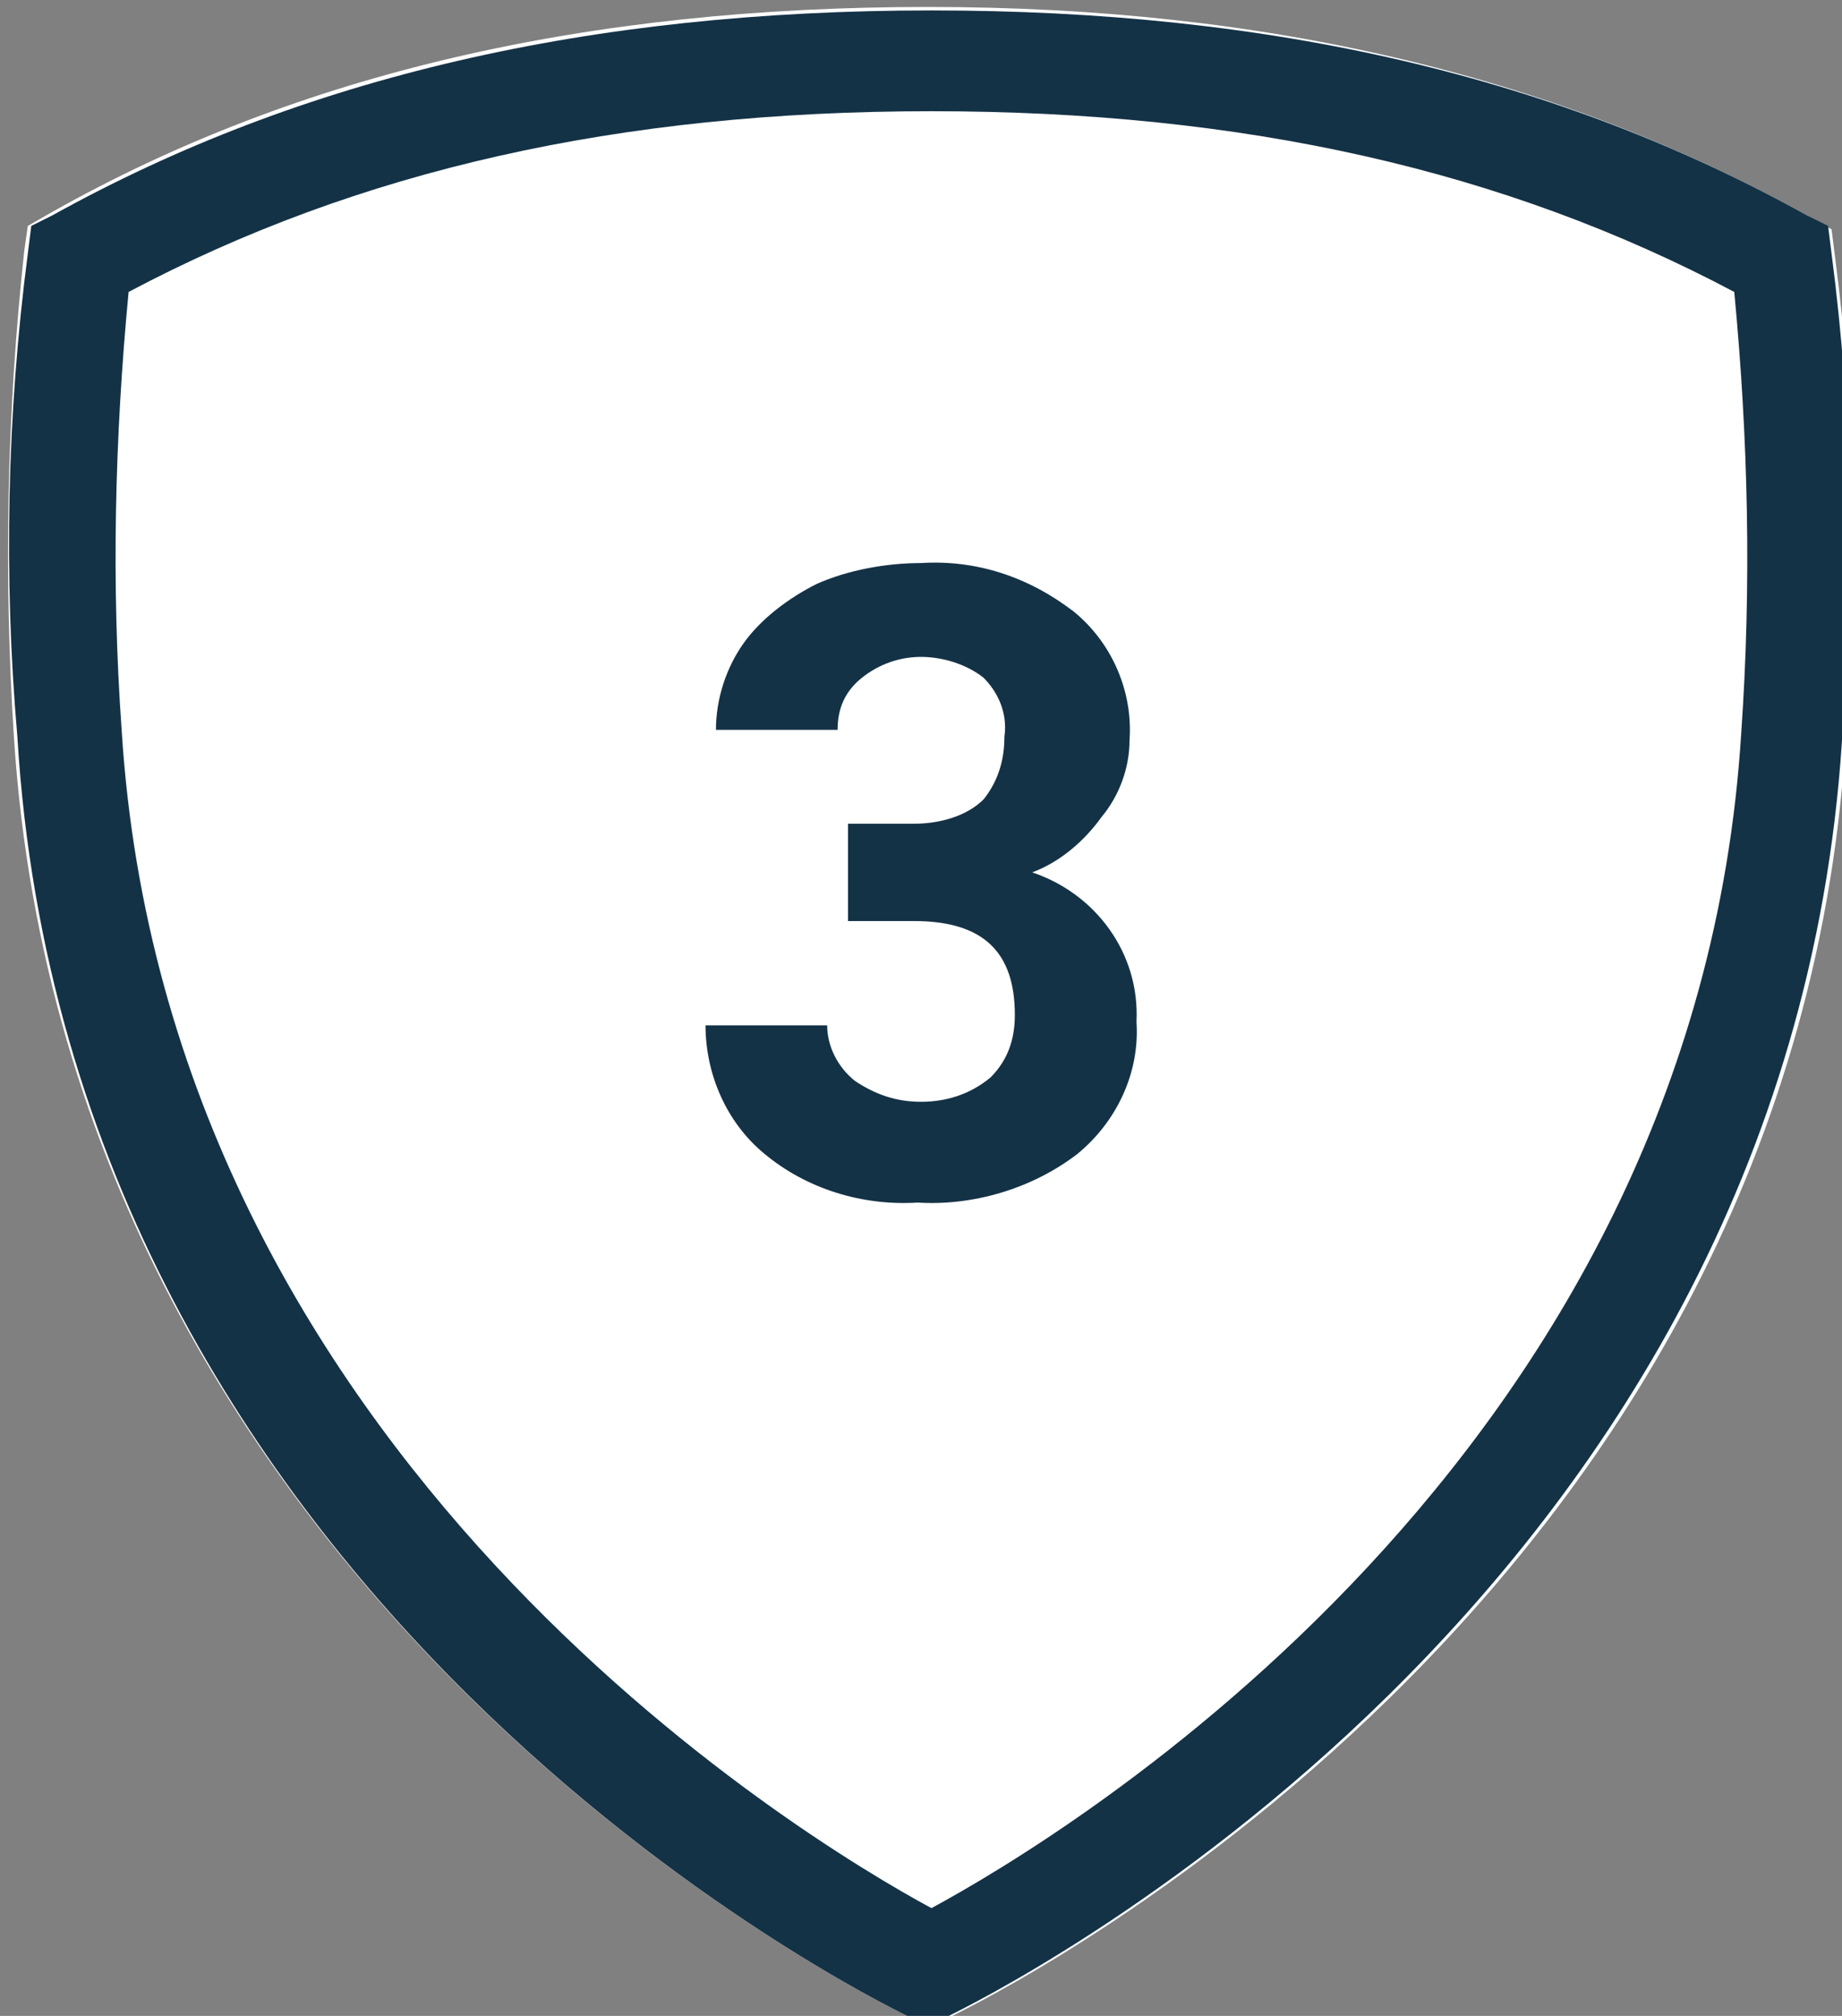 <?xml version="1.0" encoding="utf-8"?>
<!-- Generator: Adobe Illustrator 25.4.6, SVG Export Plug-In . SVG Version: 6.00 Build 0)  -->
<svg version="1.1" id="Ebene_1" xmlns="http://www.w3.org/2000/svg" xmlns:xlink="http://www.w3.org/1999/xlink" x="0px" y="0px"
	 viewBox="0 0 53 58" style="enable-background:new 0 0 53 58;" xml:space="preserve">
<rect x="0" y="0" width="53" height="58" fill="#808080" stroke="none"/>
<style type="text/css">
	.st0{fill:#FFFFFF;}
	.st1{fill:#143246;}
</style>
<g id="Pfad_130_00000072258371186210240380000016468970052940735911_">
	<path class="st0" d="M26.8,58.3L26.1,58C25.1,57.5,2,46.2,0.4,21.2c-0.3-4.7-0.2-9.4,0.3-14l0.1-0.7l0.7-0.4
		c7.1-4,15.4-5.9,25.2-5.9S44.8,2.2,52,6.2l0.7,0.4l0.1,0.8c0.6,4.6,0.7,9.3,0.3,14C51.5,46.2,28.4,57.5,27.4,58L26.8,58.3z"/>
</g>
<g id="Ebene_2_00000147212298609718994670000008192758556572189837_">
	<g id="Ebene_1-2">
		<path class="st1" d="M52.7,7.3l-0.1-0.8L52,6.2c-7.2-4-15.4-5.9-25.2-5.9S8.7,2.2,1.5,6.2L0.9,6.5L0.8,7.3
			c-0.6,4.6-0.7,9.3-0.3,13.9C2,46.2,25.1,57.5,26.1,58l0.6,0.3l0.6-0.3c1-0.5,24.1-11.8,25.7-36.7C53.4,16.6,53.3,11.9,52.7,7.3z
			 M50.1,21.1C48.8,42,30.5,52.9,26.8,54.9c-3.7-2-22-13-23.3-33.9c-0.3-4.2-0.2-8.4,0.2-12.6c6.6-3.5,14.1-5.2,23.1-5.2
			s16.5,1.7,23.1,5.2C50.3,12.6,50.4,16.8,50.1,21.1z"/>
		<path class="st1" d="M29.7,25.1c0.8-0.3,1.5-0.9,2-1.6c0.5-0.6,0.8-1.4,0.8-2.2c0.1-1.4-0.5-2.8-1.6-3.7c-1.3-1-2.8-1.5-4.4-1.4
			c-1,0-2.1,0.2-3,0.6c-0.8,0.4-1.6,1-2.1,1.7c-0.5,0.7-0.8,1.6-0.8,2.5h3.5c0-0.6,0.2-1.1,0.7-1.5c0.5-0.4,1.1-0.6,1.7-0.6
			c0.6,0,1.3,0.2,1.8,0.6c0.4,0.4,0.7,1,0.6,1.7c0,0.7-0.2,1.3-0.6,1.8c-0.5,0.5-1.3,0.7-2,0.7h-1.9v2.8h1.9c2,0,2.9,0.9,2.9,2.7
			c0,0.7-0.2,1.3-0.7,1.8c-0.6,0.5-1.3,0.7-2,0.7c-0.7,0-1.3-0.2-1.9-0.6c-0.5-0.4-0.8-1-0.8-1.6h-3.5c0,1.4,0.6,2.8,1.7,3.7
			c1.2,1,2.8,1.5,4.4,1.4c1.6,0.1,3.3-0.4,4.6-1.4c1.1-0.9,1.8-2.3,1.7-3.8C32.8,27.4,31.5,25.7,29.7,25.1L29.7,25.1z"/>
	</g>
</g>
</svg>
